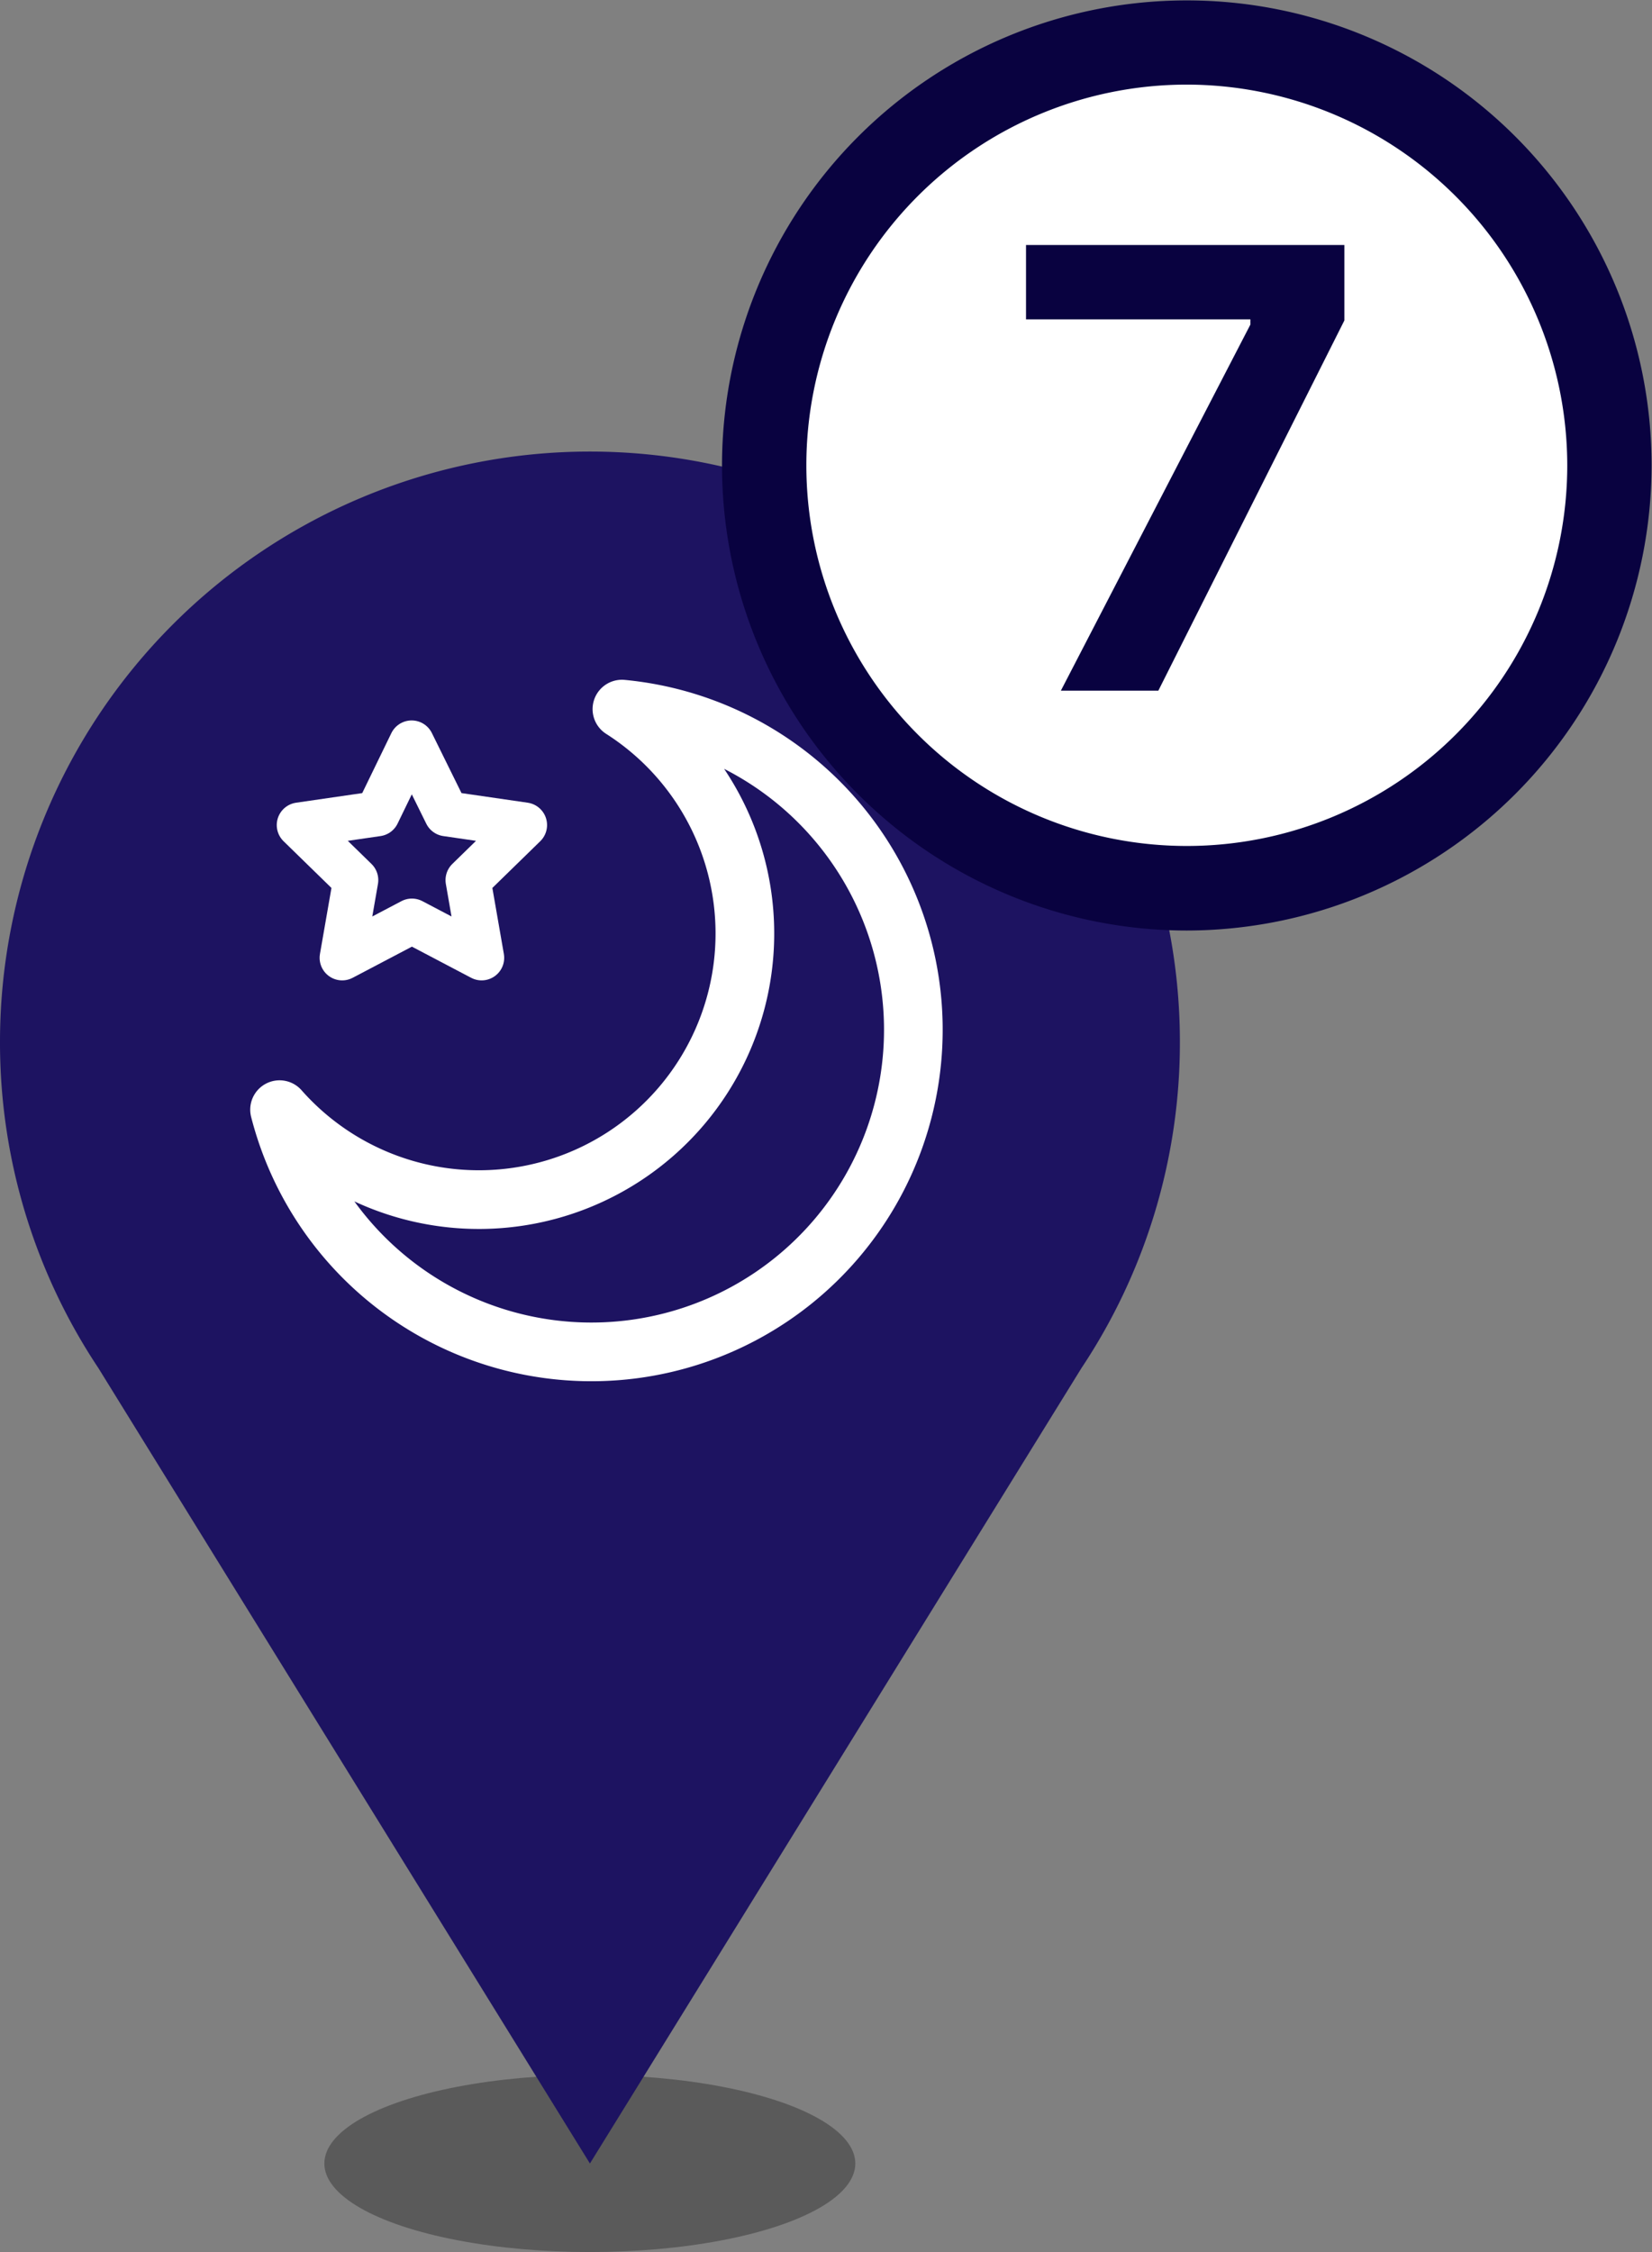 <svg xmlns="http://www.w3.org/2000/svg" width="36.609" height="49.877" viewBox="0 0 36.609 49.877">
  <rect x="0" y="0" width="36.609" height="49.877" fill="#808080" stroke="none"/>
  <g id="グループ_7624" data-name="グループ 7624" transform="translate(-867 -312.051)">
    <g id="グループ_6993" data-name="グループ 6993" transform="translate(-6521.002 -2433.948)">
      <g id="グループ_4547" data-name="グループ 4547" transform="translate(7388 2756)">
        <g id="グループ_3041" data-name="グループ 3041" transform="translate(7.19 35.954)" opacity="0.3">
          <ellipse id="楕円形_138" data-name="楕円形 138" cx="5.883" cy="1.961" rx="5.883" ry="1.961" transform="translate(0 0)"/>
        </g>
        <g id="グループ_3042" data-name="グループ 3042">
          <path id="パス_1153" data-name="パス 1153" d="M-1543.7,694.5a13.074,13.074,0,0,0-13.073,13.073,13,13,0,0,0,2.18,7.225l10.893,17.617,10.893-17.617a13,13,0,0,0,2.181-7.224A13.075,13.075,0,0,0-1543.7,694.5Z" transform="translate(1556.775 -694.5)" fill="#1d1361"/>
        </g>
      </g>
      <g id="グループ_4546" data-name="グループ 4546" transform="translate(7394.197 2761.704)">
        <path id="パス_3094" data-name="パス 3094" d="M212.572,303.845l.773,1.566,1.728.251-1.25,1.219.3,1.721-1.545-.812-1.545.812.3-1.721-1.25-1.219,1.728-.251Z" transform="translate(-209.645 -303.094)" fill="none" stroke="#fff" stroke-linecap="round" stroke-linejoin="round" stroke-width="1"/>
        <path id="パス_3095" data-name="パス 3095" d="M213.362,296.293a5.894,5.894,0,1,1-7.587,8.871,7.134,7.134,0,1,0,7.587-8.871Z" transform="translate(-205.775 -296.293)" fill="none" stroke="#fff" stroke-linecap="round" stroke-linejoin="round" stroke-width="1.3"/>
      </g>
    </g>
    <g id="グループ_7551" data-name="グループ 7551" transform="translate(634 94.051)">
      <circle id="楕円形_470" data-name="楕円形 470" cx="9.368" cy="9.368" r="9.368" transform="translate(249.937 218.937)" fill="#fff"/>
      <g id="グループ_7468" data-name="グループ 7468" transform="translate(249 218)">
        <g id="楕円形_428-7" data-name="楕円形 428-7">
          <g id="グループ_7489" data-name="グループ 7489">
            <path id="パス_8872" data-name="パス 8872" d="M722.8,393.609a10.3,10.3,0,1,1,10.3-10.3A10.317,10.317,0,0,1,722.8,393.609Zm0-18.735a8.431,8.431,0,1,0,8.431,8.431A8.441,8.441,0,0,0,722.8,374.874Z" transform="translate(-712.5 -373)" fill="#090240"/>
          </g>
        </g>
        <g id="パス_8864" data-name="パス 8864" transform="translate(6.737 5.426)">
          <path id="パス_8873" data-name="パス 8873" d="M720.7,389h2.16l4.123-8.2v-1.671h-7.055v1.647H724.9v.116Z" transform="translate(-719.928 -379.129)" fill="#090240"/>
        </g>
      </g>
    </g>
  </g>
</svg>

